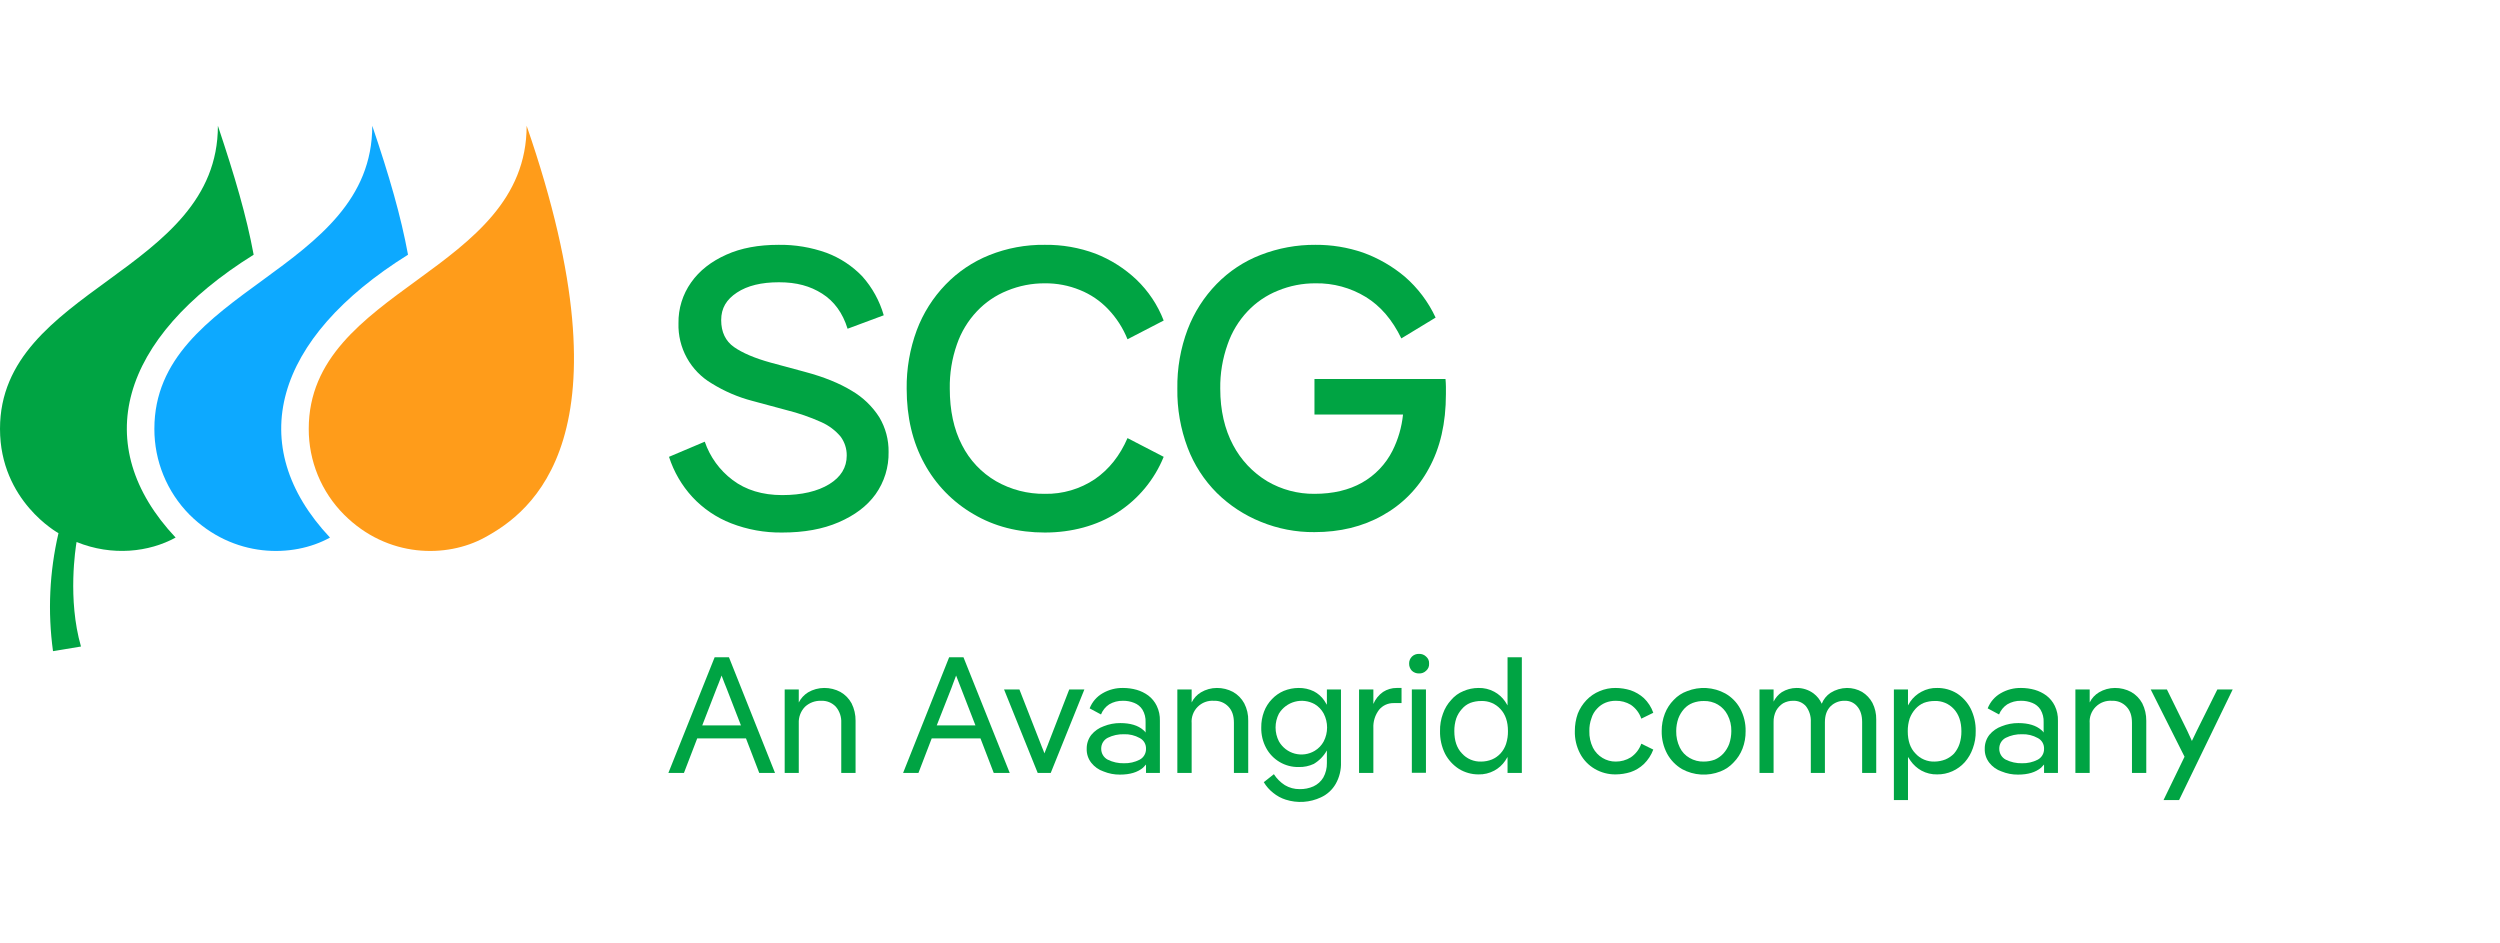 <svg width="159" height="60" viewBox="0 0 159 60" fill="none" xmlns="http://www.w3.org/2000/svg">
<g clip-path="url(#clip0_23_5781)">
<path d="M19.636 27.275C19.633 28.288 19.83 29.291 20.215 30.228C20.601 31.164 21.168 32.015 21.883 32.732C24.652 35.501 28.411 35.501 30.819 34.19C33.748 32.599 40.356 27.823 33.494 8C33.494 17.363 19.636 18.313 19.636 27.275Z" fill="#FF9C1A"/>
<path d="M25.95 16.2C25.495 13.738 24.773 11.237 23.676 8C23.676 17.363 9.818 18.313 9.818 27.275C9.813 29.318 10.616 31.28 12.052 32.732C14.834 35.501 18.62 35.501 20.987 34.19C15.476 28.318 17.416 21.523 25.95 16.2Z" fill="#0DA9FF"/>
<path d="M16.132 16.2C15.677 13.738 14.941 11.237 13.858 8C13.858 17.363 0 18.313 0 27.275C0 31.876 3.719 33.909 3.719 33.909C3.146 36.368 3.028 38.912 3.371 41.413L5.15 41.119C4.28 38.096 4.816 34.806 4.869 34.471C7.143 35.394 9.484 35.113 11.169 34.19C5.658 28.318 7.598 21.523 16.132 16.2Z" fill="#00A443"/>
<path d="M54.173 24.854C53.384 24.372 52.394 23.971 51.19 23.65L49.01 23.061C47.993 22.78 47.218 22.446 46.683 22.072C46.148 21.697 45.867 21.122 45.867 20.359C45.867 19.597 46.201 19.049 46.87 18.607C47.539 18.166 48.422 17.952 49.545 17.952C50.669 17.952 51.525 18.192 52.287 18.674C53.05 19.156 53.598 19.905 53.906 20.908L56.206 20.052C55.944 19.135 55.477 18.289 54.842 17.577C54.206 16.914 53.429 16.402 52.568 16.079C51.59 15.729 50.557 15.556 49.518 15.571C48.248 15.571 47.137 15.771 46.188 16.2C45.238 16.628 44.489 17.203 43.954 17.965C43.417 18.723 43.136 19.632 43.151 20.56C43.129 21.328 43.313 22.089 43.685 22.762C44.057 23.435 44.602 23.995 45.265 24.386C46.065 24.883 46.935 25.258 47.846 25.496L50.027 26.084C50.784 26.272 51.522 26.527 52.234 26.847C52.709 27.057 53.13 27.372 53.464 27.77C53.721 28.118 53.857 28.541 53.852 28.974C53.852 29.736 53.478 30.338 52.742 30.793C52.006 31.247 50.99 31.488 49.746 31.488C48.502 31.488 47.432 31.167 46.589 30.525C45.77 29.909 45.155 29.061 44.823 28.091L42.549 29.054C42.853 30.003 43.36 30.875 44.034 31.609C44.718 32.345 45.559 32.916 46.495 33.281C47.531 33.684 48.634 33.884 49.746 33.869C51.137 33.869 52.327 33.655 53.344 33.214C54.36 32.772 55.136 32.197 55.685 31.435C56.243 30.651 56.533 29.708 56.514 28.746C56.526 27.97 56.322 27.206 55.925 26.539C55.483 25.846 54.883 25.268 54.173 24.854Z" fill="#00A443"/>
<path d="M62.132 19.798C62.671 19.226 63.328 18.779 64.058 18.487C64.817 18.173 65.631 18.014 66.452 18.019C67.218 18.011 67.978 18.156 68.686 18.447C69.364 18.719 69.975 19.134 70.478 19.664C71.007 20.217 71.425 20.866 71.709 21.577L74.01 20.386C73.63 19.399 73.036 18.508 72.271 17.778C71.519 17.069 70.638 16.51 69.676 16.133C68.645 15.748 67.552 15.557 66.452 15.571C65.243 15.555 64.043 15.777 62.921 16.226C61.871 16.646 60.923 17.285 60.139 18.099C59.336 18.931 58.712 19.919 58.306 21.001C57.867 22.191 57.649 23.452 57.664 24.72C57.664 26.526 58.039 28.117 58.788 29.482C59.512 30.818 60.59 31.929 61.904 32.692C63.229 33.481 64.754 33.869 66.452 33.869C68.151 33.869 69.756 33.441 71.067 32.599C72.391 31.749 73.419 30.511 74.01 29.054L71.709 27.863C71.228 28.974 70.545 29.843 69.636 30.472C68.696 31.103 67.585 31.43 66.452 31.408C65.365 31.422 64.293 31.145 63.349 30.605C62.419 30.065 61.666 29.265 61.182 28.305C60.66 27.302 60.406 26.098 60.406 24.72C60.389 23.76 60.543 22.804 60.861 21.898C61.13 21.115 61.564 20.399 62.132 19.798Z" fill="#00A443"/>
<path d="M91.934 24.105H83.6V26.365H89.232C89.15 27.166 88.924 27.946 88.563 28.666C88.132 29.521 87.457 30.229 86.623 30.699C85.794 31.167 84.778 31.408 83.6 31.408C82.543 31.418 81.503 31.141 80.591 30.605C79.673 30.05 78.924 29.255 78.424 28.305C77.889 27.302 77.608 26.098 77.608 24.72C77.594 23.759 77.753 22.803 78.076 21.898C78.346 21.115 78.779 20.399 79.347 19.798C79.886 19.226 80.543 18.779 81.273 18.487C82.032 18.173 82.846 18.014 83.667 18.019C84.794 17.999 85.903 18.301 86.864 18.888C87.8 19.463 88.549 20.333 89.125 21.523L91.305 20.199C90.841 19.2 90.171 18.311 89.339 17.591C88.552 16.931 87.656 16.415 86.69 16.066C85.718 15.732 84.696 15.564 83.667 15.571C82.473 15.562 81.289 15.78 80.176 16.213C79.122 16.62 78.169 17.25 77.38 18.059C76.575 18.886 75.947 19.869 75.535 20.948C75.081 22.153 74.859 23.433 74.879 24.72C74.86 26.003 75.082 27.278 75.535 28.479C75.944 29.558 76.577 30.538 77.394 31.355C78.196 32.144 79.146 32.767 80.189 33.187C81.271 33.631 82.431 33.854 83.6 33.843C85.219 33.843 86.663 33.495 87.921 32.786C89.175 32.094 90.202 31.053 90.877 29.79C91.599 28.479 91.96 26.914 91.96 25.068V24.6C91.96 24.439 91.947 24.279 91.934 24.105Z" fill="#00A443"/>
<path d="M45.452 41.801L42.509 49.158H43.499L44.342 46.964H47.445L48.288 49.158H49.291L46.361 41.801H45.452ZM44.663 46.135L45.586 43.754C45.666 43.553 45.773 43.299 45.893 42.965C46.014 43.299 46.121 43.553 46.201 43.754L47.124 46.135H44.663Z" fill="#00A443"/>
<path d="M53.451 44.008C53.134 43.838 52.78 43.751 52.421 43.754C52.059 43.754 51.703 43.851 51.391 44.035C51.14 44.191 50.936 44.413 50.802 44.677V43.848H49.906V49.158H50.802V46.001C50.792 45.807 50.823 45.613 50.892 45.431C50.961 45.249 51.067 45.083 51.204 44.945C51.342 44.818 51.505 44.719 51.681 44.655C51.858 44.591 52.046 44.562 52.234 44.57C52.405 44.563 52.577 44.593 52.736 44.657C52.895 44.722 53.038 44.82 53.157 44.945C53.4 45.231 53.524 45.599 53.504 45.974V49.158H54.414V45.841C54.419 45.456 54.332 45.075 54.16 44.731C53.995 44.428 53.75 44.178 53.451 44.008Z" fill="#00A443"/>
<path d="M60.366 41.801L57.437 49.158H58.413L59.256 46.964H62.359L63.202 49.158H64.219L61.276 41.801H60.366ZM59.577 46.135L60.513 43.754C60.58 43.553 60.687 43.299 60.808 42.965L61.115 43.754L62.038 46.135H59.577Z" fill="#00A443"/>
<path d="M66.693 47.232C66.653 47.325 66.626 47.433 66.573 47.54L66.425 47.914C66.372 47.78 66.332 47.647 66.278 47.54L66.158 47.232L64.834 43.848H63.857L65.998 49.158H66.827L68.967 43.848H68.004L66.693 47.232Z" fill="#00A443"/>
<path d="M73.033 44.236C72.811 44.073 72.562 43.951 72.298 43.874C72.015 43.794 71.722 43.754 71.428 43.754C70.973 43.745 70.525 43.861 70.131 44.089C69.752 44.305 69.459 44.645 69.301 45.052L70.024 45.44C70.127 45.177 70.309 44.952 70.545 44.797C70.808 44.642 71.109 44.564 71.415 44.57C71.662 44.565 71.908 44.611 72.137 44.704C72.352 44.787 72.535 44.937 72.659 45.132C72.803 45.374 72.873 45.653 72.859 45.934V46.59C72.821 46.527 72.771 46.473 72.712 46.429C72.378 46.135 71.883 45.988 71.254 45.988C70.892 45.985 70.533 46.053 70.198 46.188C69.889 46.296 69.617 46.486 69.408 46.737C69.213 46.989 69.109 47.301 69.114 47.62C69.103 47.944 69.207 48.262 69.408 48.516C69.609 48.77 69.878 48.961 70.184 49.064C70.515 49.2 70.87 49.268 71.228 49.265C71.87 49.265 72.351 49.118 72.699 48.824L72.886 48.623V49.158H73.769V45.841C73.78 45.513 73.711 45.187 73.568 44.891C73.444 44.634 73.26 44.409 73.033 44.236ZM72.485 48.315C72.175 48.475 71.83 48.553 71.482 48.543C71.125 48.551 70.772 48.473 70.452 48.315C70.325 48.249 70.22 48.149 70.146 48.026C70.073 47.903 70.035 47.763 70.037 47.62C70.034 47.477 70.071 47.335 70.144 47.212C70.218 47.089 70.324 46.989 70.452 46.924C70.772 46.766 71.125 46.688 71.482 46.697C71.832 46.684 72.179 46.768 72.485 46.938C72.61 47.001 72.714 47.099 72.785 47.22C72.856 47.341 72.891 47.48 72.886 47.62C72.891 47.762 72.855 47.902 72.784 48.025C72.714 48.148 72.61 48.248 72.485 48.315Z" fill="#00A443"/>
<path d="M78.424 44.008C78.107 43.838 77.753 43.751 77.394 43.754C77.036 43.754 76.685 43.851 76.377 44.035C76.123 44.187 75.918 44.41 75.789 44.677V43.848H74.879V49.158H75.789V46.001C75.773 45.81 75.798 45.618 75.864 45.438C75.929 45.258 76.033 45.095 76.168 44.959C76.302 44.823 76.465 44.717 76.644 44.65C76.824 44.583 77.016 44.556 77.207 44.57C77.378 44.562 77.55 44.592 77.709 44.656C77.868 44.721 78.012 44.819 78.13 44.945C78.37 45.199 78.477 45.533 78.477 45.974V49.158H79.387V45.841C79.398 45.455 79.31 45.073 79.133 44.731C78.968 44.428 78.723 44.178 78.424 44.008Z" fill="#00A443"/>
<path d="M84.39 44.824C84.337 44.728 84.278 44.634 84.216 44.543C84.047 44.301 83.822 44.103 83.56 43.968C83.26 43.822 82.93 43.749 82.597 43.754C82.271 43.754 81.949 43.818 81.647 43.941C81.365 44.062 81.109 44.239 80.898 44.463C80.675 44.692 80.501 44.965 80.39 45.266C80.27 45.586 80.211 45.926 80.216 46.269C80.205 46.721 80.311 47.168 80.524 47.566C80.724 47.941 81.023 48.252 81.389 48.467C81.755 48.682 82.173 48.792 82.597 48.783C82.93 48.793 83.259 48.724 83.56 48.583C83.907 48.375 84.193 48.08 84.39 47.727V48.529C84.397 48.852 84.318 49.17 84.162 49.452C84.014 49.699 83.795 49.895 83.534 50.014C83.26 50.135 82.963 50.194 82.664 50.188C82.33 50.194 82.001 50.106 81.714 49.934C81.435 49.755 81.198 49.518 81.019 49.238L80.377 49.747C80.533 50.009 80.737 50.241 80.979 50.429C81.212 50.62 81.48 50.765 81.768 50.857C82.508 51.095 83.312 51.042 84.015 50.71C84.409 50.529 84.736 50.23 84.951 49.854C85.189 49.434 85.304 48.957 85.286 48.476V43.848H84.39V44.824ZM84.189 47.152C84.056 47.401 83.857 47.609 83.614 47.754C83.425 47.866 83.217 47.939 83 47.97C82.783 48 82.562 47.987 82.35 47.931C82.138 47.875 81.94 47.777 81.766 47.643C81.593 47.509 81.448 47.342 81.34 47.152C81.199 46.879 81.126 46.576 81.126 46.269C81.126 45.962 81.199 45.659 81.34 45.386C81.568 45.012 81.932 44.74 82.356 44.628C82.779 44.516 83.23 44.572 83.614 44.784C83.857 44.929 84.056 45.137 84.189 45.386C84.33 45.659 84.403 45.962 84.403 46.269C84.403 46.576 84.33 46.879 84.189 47.152Z" fill="#00A443"/>
<path d="M87.961 44.008C87.688 44.199 87.475 44.464 87.346 44.771V43.848H86.436V49.158H87.346V46.309C87.325 45.891 87.453 45.479 87.707 45.145C87.818 45.009 87.959 44.899 88.119 44.825C88.279 44.751 88.454 44.714 88.63 44.717H89.138V43.754H88.83C88.522 43.752 88.22 43.84 87.961 44.008Z" fill="#00A443"/>
<path d="M90.248 41.587C90.166 41.584 90.084 41.597 90.007 41.626C89.93 41.656 89.859 41.701 89.8 41.758C89.741 41.816 89.695 41.885 89.664 41.962C89.633 42.038 89.618 42.12 89.62 42.203C89.616 42.371 89.678 42.534 89.793 42.657C89.854 42.715 89.925 42.76 90.003 42.79C90.082 42.82 90.165 42.834 90.248 42.831C90.332 42.836 90.416 42.822 90.494 42.792C90.572 42.762 90.644 42.716 90.703 42.657C90.767 42.601 90.818 42.531 90.851 42.452C90.883 42.373 90.897 42.288 90.89 42.203C90.896 42.119 90.881 42.036 90.849 41.96C90.816 41.883 90.766 41.815 90.703 41.761C90.644 41.702 90.572 41.656 90.494 41.626C90.416 41.596 90.332 41.583 90.248 41.587Z" fill="#00A443"/>
<path d="M90.69 43.848H89.793V49.149H90.69V43.848Z" fill="#00A443"/>
<path d="M95.88 44.864C95.835 44.781 95.786 44.701 95.732 44.624C95.555 44.361 95.316 44.145 95.037 43.995C94.729 43.828 94.383 43.745 94.034 43.754C93.702 43.754 93.374 43.822 93.071 43.955C92.77 44.076 92.504 44.269 92.295 44.517C92.063 44.767 91.885 45.063 91.773 45.386C91.641 45.741 91.577 46.118 91.586 46.496C91.575 46.997 91.685 47.492 91.907 47.941C92.113 48.333 92.417 48.664 92.79 48.904C93.164 49.134 93.595 49.254 94.034 49.252C94.383 49.261 94.729 49.178 95.037 49.011C95.316 48.861 95.555 48.645 95.732 48.382C95.786 48.305 95.835 48.225 95.88 48.142V49.158H96.789V41.801H95.88V44.864ZM95.438 47.914C95.285 48.081 95.098 48.214 94.89 48.302C94.673 48.39 94.441 48.435 94.208 48.436C93.977 48.445 93.746 48.403 93.534 48.313C93.321 48.223 93.131 48.087 92.977 47.914C92.656 47.58 92.495 47.112 92.495 46.496C92.492 46.224 92.533 45.953 92.616 45.694C92.696 45.471 92.818 45.267 92.977 45.092C93.121 44.921 93.305 44.788 93.512 44.704C93.735 44.622 93.97 44.581 94.208 44.584C94.435 44.575 94.662 44.615 94.872 44.703C95.083 44.791 95.271 44.924 95.425 45.092C95.746 45.431 95.906 45.899 95.906 46.496C95.911 46.773 95.87 47.048 95.786 47.312C95.714 47.535 95.595 47.74 95.438 47.914Z" fill="#00A443"/>
<path d="M101.578 45.065C101.726 44.902 101.909 44.774 102.113 44.691C102.317 44.609 102.535 44.569 102.755 44.57C103.093 44.562 103.427 44.65 103.718 44.824C104.032 45.037 104.267 45.347 104.387 45.707L105.149 45.333C105.026 44.977 104.819 44.656 104.547 44.396C104.302 44.177 104.016 44.008 103.704 43.901C103.397 43.806 103.077 43.756 102.755 43.754C102.406 43.749 102.059 43.818 101.738 43.955C101.42 44.084 101.132 44.281 100.896 44.53C100.66 44.778 100.474 45.068 100.347 45.386C100.221 45.742 100.158 46.118 100.16 46.496C100.148 46.994 100.263 47.486 100.494 47.928C100.708 48.335 101.032 48.673 101.431 48.904C101.832 49.138 102.29 49.258 102.755 49.252C103.077 49.25 103.397 49.2 103.704 49.105C104.019 48.998 104.306 48.825 104.547 48.596C104.814 48.337 105.019 48.022 105.149 47.673L104.387 47.299C104.263 47.653 104.028 47.958 103.718 48.168C103.429 48.347 103.095 48.44 102.755 48.436C102.463 48.438 102.176 48.359 101.925 48.208C101.663 48.052 101.449 47.825 101.31 47.553C101.15 47.224 101.071 46.862 101.083 46.496C101.076 46.218 101.121 45.941 101.217 45.68C101.285 45.449 101.409 45.237 101.578 45.065Z" fill="#00A443"/>
<path d="M109.724 44.102C109.356 43.902 108.948 43.785 108.53 43.759C108.111 43.734 107.692 43.801 107.303 43.955C106.977 44.071 106.683 44.264 106.447 44.517C106.202 44.765 106.011 45.061 105.885 45.386C105.749 45.74 105.681 46.117 105.684 46.496C105.675 47 105.795 47.497 106.032 47.941C106.254 48.346 106.583 48.684 106.982 48.917C107.352 49.118 107.762 49.235 108.183 49.26C108.603 49.286 109.024 49.219 109.416 49.065C109.738 48.941 110.027 48.744 110.259 48.489C110.503 48.241 110.694 47.945 110.821 47.62C110.959 47.262 111.027 46.88 111.021 46.496C111.03 45.997 110.911 45.504 110.674 45.065C110.454 44.661 110.125 44.327 109.724 44.102ZM109.978 47.312C109.893 47.539 109.766 47.748 109.603 47.928C109.449 48.093 109.263 48.226 109.055 48.315C108.832 48.396 108.597 48.437 108.359 48.436C108.045 48.445 107.735 48.366 107.463 48.208C107.19 48.055 106.97 47.822 106.835 47.54C106.677 47.215 106.599 46.857 106.607 46.496C106.607 46.223 106.652 45.952 106.741 45.694C106.825 45.467 106.953 45.258 107.115 45.078C107.266 44.912 107.454 44.784 107.664 44.704C107.887 44.622 108.122 44.581 108.359 44.584C108.674 44.574 108.984 44.653 109.256 44.811C109.519 44.967 109.732 45.194 109.871 45.466C110.038 45.783 110.121 46.138 110.112 46.496C110.112 46.774 110.067 47.049 109.978 47.312Z" fill="#00A443"/>
<path d="M118.432 44.008C118.139 43.84 117.806 43.752 117.468 43.754C117.099 43.759 116.738 43.865 116.425 44.062C116.171 44.23 115.975 44.473 115.863 44.757C115.748 44.498 115.568 44.273 115.342 44.102C115.028 43.87 114.648 43.748 114.258 43.754C113.928 43.756 113.604 43.848 113.322 44.022C113.099 44.173 112.919 44.381 112.8 44.623V43.848H111.904V49.158H112.8V45.934C112.792 45.68 112.847 45.427 112.961 45.199C113.068 45.009 113.219 44.849 113.402 44.731C113.602 44.62 113.829 44.564 114.058 44.57C114.209 44.565 114.359 44.593 114.498 44.653C114.637 44.713 114.761 44.804 114.86 44.918C115.078 45.205 115.187 45.561 115.168 45.921V49.158H116.064V45.934C116.064 45.493 116.184 45.159 116.425 44.918C116.544 44.803 116.684 44.713 116.838 44.653C116.992 44.593 117.156 44.565 117.321 44.57C117.471 44.564 117.62 44.592 117.756 44.652C117.893 44.712 118.014 44.803 118.111 44.918C118.325 45.159 118.432 45.493 118.432 45.921V49.158H119.328V45.761C119.335 45.394 119.253 45.031 119.087 44.704C118.934 44.418 118.708 44.178 118.432 44.008Z" fill="#00A443"/>
<path d="M124.464 44.102C124.086 43.87 123.65 43.75 123.207 43.754C122.857 43.745 122.511 43.828 122.204 43.995C121.92 44.145 121.677 44.36 121.495 44.623L121.348 44.864V43.848H120.451V50.883H121.348V48.141L121.508 48.382C121.689 48.642 121.927 48.857 122.204 49.011C122.511 49.178 122.857 49.261 123.207 49.252C123.539 49.255 123.867 49.187 124.17 49.051C124.47 48.917 124.739 48.721 124.959 48.476C125.182 48.221 125.355 47.926 125.467 47.606C125.6 47.252 125.663 46.875 125.655 46.496C125.664 46 125.554 45.509 125.334 45.065C125.133 44.674 124.833 44.342 124.464 44.102ZM124.625 47.312C124.549 47.538 124.431 47.747 124.277 47.927C124.121 48.088 123.934 48.215 123.728 48.302C123.511 48.387 123.28 48.433 123.046 48.436C122.815 48.445 122.585 48.403 122.373 48.313C122.16 48.223 121.97 48.087 121.816 47.914C121.495 47.584 121.334 47.116 121.334 46.51C121.33 46.233 121.371 45.957 121.455 45.694C121.538 45.473 121.66 45.269 121.816 45.092C121.964 44.925 122.146 44.792 122.351 44.704C122.573 44.622 122.809 44.581 123.046 44.583C123.274 44.574 123.501 44.615 123.711 44.703C123.921 44.791 124.11 44.923 124.264 45.092C124.585 45.44 124.745 45.908 124.745 46.51C124.749 46.782 124.709 47.053 124.625 47.312Z" fill="#00A443"/>
<path d="M130.149 44.236C129.927 44.073 129.678 43.951 129.413 43.874C129.131 43.794 128.838 43.754 128.544 43.754C128.089 43.745 127.641 43.861 127.247 44.089C126.868 44.305 126.575 44.645 126.417 45.052L127.14 45.44C127.243 45.177 127.425 44.952 127.661 44.797C127.924 44.642 128.225 44.564 128.531 44.57C128.778 44.565 129.024 44.611 129.253 44.704C129.468 44.787 129.651 44.937 129.775 45.132C129.919 45.374 129.989 45.653 129.975 45.934V46.59C129.937 46.527 129.887 46.473 129.828 46.429C129.494 46.135 128.999 45.988 128.37 45.988C128.008 45.985 127.649 46.053 127.313 46.188C127.005 46.296 126.732 46.486 126.524 46.737C126.329 46.989 126.225 47.301 126.23 47.62C126.218 47.944 126.323 48.262 126.524 48.516C126.724 48.77 126.994 48.961 127.3 49.064C127.631 49.2 127.986 49.268 128.343 49.265C128.985 49.265 129.467 49.118 129.815 48.824L130.002 48.623V49.158H130.885V45.841C130.896 45.513 130.827 45.187 130.684 44.891C130.559 44.634 130.376 44.409 130.149 44.236ZM129.601 48.315C129.291 48.475 128.946 48.553 128.598 48.543C128.241 48.551 127.887 48.473 127.568 48.315C127.441 48.249 127.335 48.149 127.262 48.026C127.189 47.903 127.151 47.763 127.153 47.62C127.15 47.477 127.187 47.335 127.26 47.212C127.334 47.089 127.44 46.989 127.568 46.924C127.887 46.766 128.241 46.688 128.598 46.697C128.948 46.684 129.294 46.768 129.601 46.938C129.726 47.001 129.83 47.099 129.901 47.22C129.972 47.341 130.007 47.48 130.002 47.62C130.006 47.762 129.971 47.902 129.9 48.025C129.829 48.148 129.726 48.248 129.601 48.315Z" fill="#00A443"/>
<path d="M135.54 44.008C135.223 43.838 134.869 43.751 134.51 43.754C134.152 43.754 133.8 43.851 133.493 44.035C133.239 44.187 133.034 44.41 132.904 44.677V43.848H131.995V49.158H132.904V46.001C132.888 45.81 132.914 45.618 132.979 45.438C133.045 45.258 133.149 45.095 133.283 44.959C133.418 44.823 133.581 44.717 133.76 44.65C133.94 44.583 134.131 44.556 134.322 44.57C134.494 44.562 134.666 44.592 134.825 44.656C134.984 44.721 135.128 44.819 135.245 44.945C135.486 45.199 135.593 45.533 135.593 45.974V49.158H136.503V45.841C136.507 45.456 136.42 45.075 136.248 44.731C136.084 44.428 135.839 44.178 135.54 44.008Z" fill="#00A443"/>
<path d="M141.024 43.848L139.713 46.483L139.405 47.125C139.285 46.857 139.178 46.643 139.111 46.483L137.814 43.848H136.784L138.937 48.128L137.6 50.884H138.589L142 43.848H141.024Z" fill="#00A443"/>
</g>
<defs>
<clipPath id="clip0_23_5781">
<rect width="142" height="43.004" fill="white" transform="translate(0 8)"/>
</clipPath>
</defs>
</svg>
